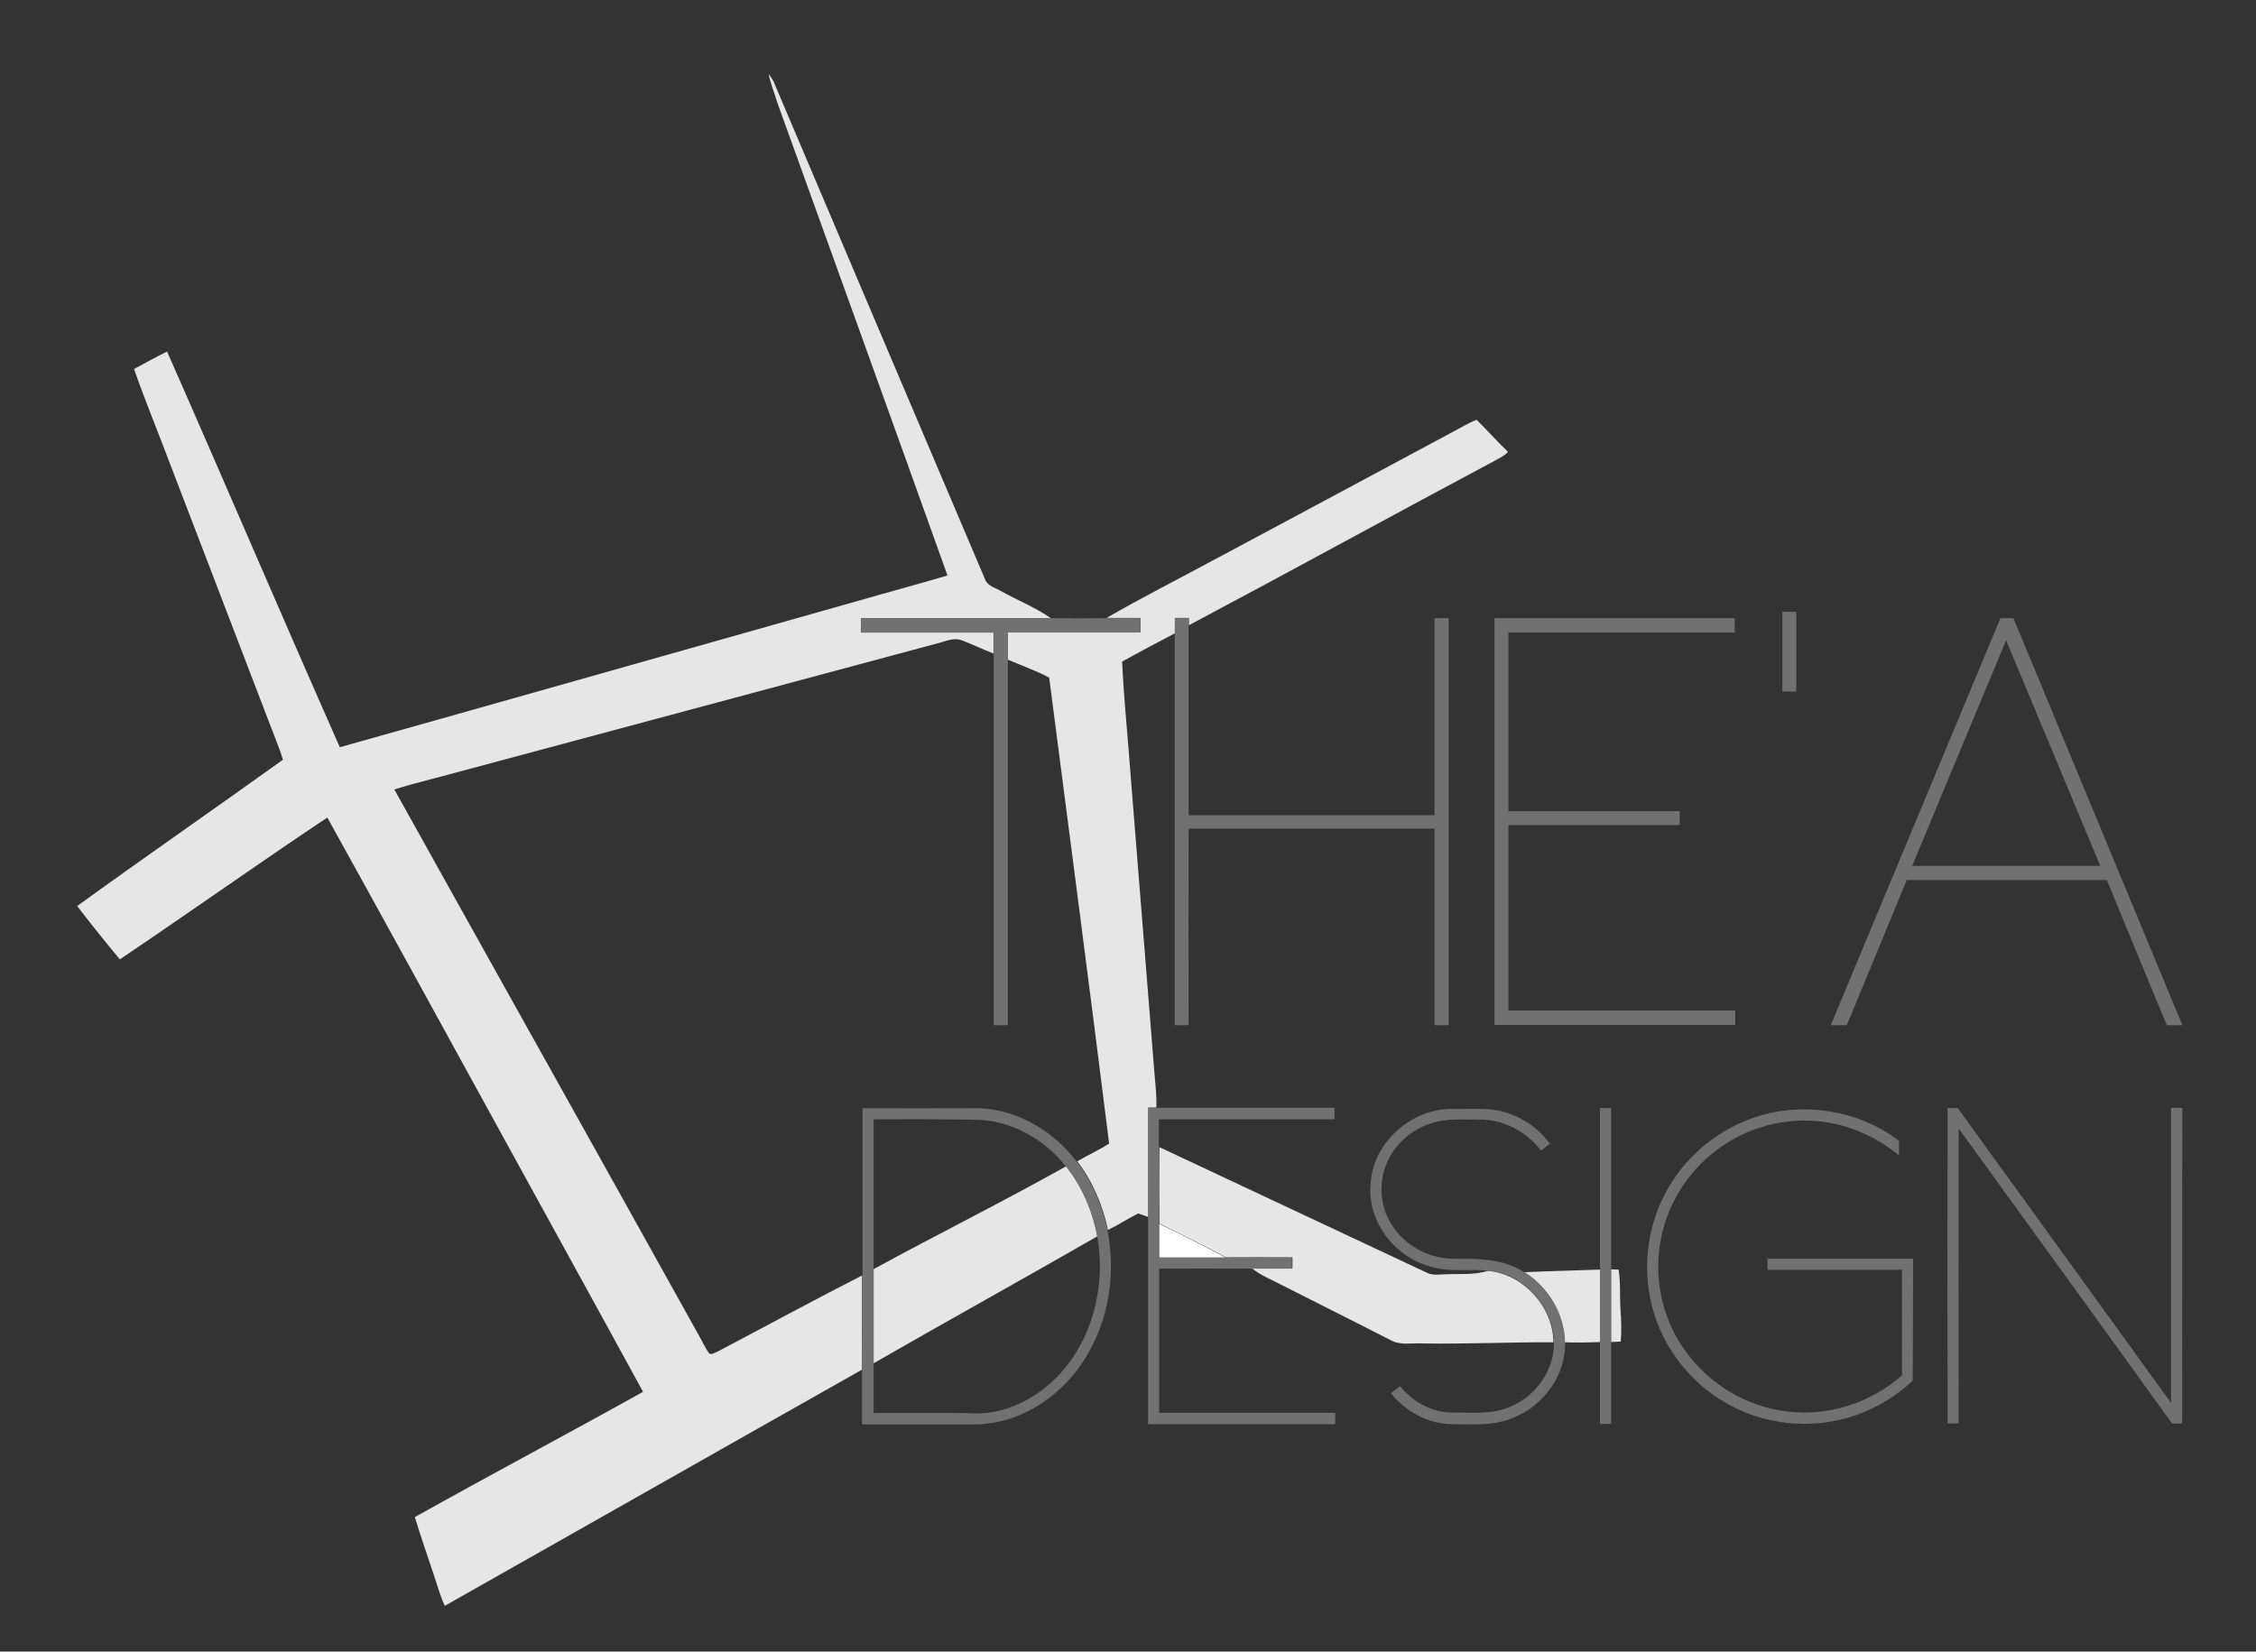 <?xml version="1.0" encoding="UTF-8"?> <!-- Generator: Adobe Illustrator 22.1.0, SVG Export Plug-In . SVG Version: 6.00 Build 0) --> <svg xmlns="http://www.w3.org/2000/svg" xmlns:xlink="http://www.w3.org/1999/xlink" version="1.1" id="Layer_1" x="0px" y="0px" viewBox="0 0 956 700" style="enable-background:new 0 0 956 700;" xml:space="preserve"><rect x="0" y="0" width="956" height="700" fill="#333333" stroke="none"/> <style type="text/css"> .st0{fill:#FFFFFF;} .st1{fill:#E6E6E6;} .st2{fill:#717171;} </style> <g> <path class="st0" d="M491.2,518.7c9.5,4.6,18.9,9.3,28.2,14.3c-9.4,0-18.8,0-28.2,0C491.2,528.2,491.2,523.5,491.2,518.7z"></path> </g> <g> <path class="st1" d="M325.7,31.3c0.7,1,1.4,2,2,3c29.9,70.4,59.8,140.9,89.8,211.4c1.2,2.9,4.6,3.5,7,5c6.9,3.8,14.3,6.8,20.8,11.3 c-26.8,0.1-53.6,0-80.5,0c0,2,0,4.1,0,6.1c18.7,0,37.5,0,56.2,0c0,3,0,6,0,8.9c-4.5-1.8-8.9-3.9-13.4-5.6 c-3.6-1.4-7.2,0.6-10.8,1.4C329.3,291,261.7,309,194.1,327.2c-9,2.5-18.1,4.6-27,7.4c42.9,77.1,86.1,154.1,129,231.3 c1.5,2.6,2.7,5.4,4.5,7.8c1.1,0.5,2.2-0.4,3.2-0.7c20.5-10.8,40.9-21.9,61.5-32.4c0,13.3,0,26.6,0,39.9 c-59,33.3-117.9,66.8-176.8,100.1c-2.1-4.3-3.2-9-4.8-13.5c-2.6-8-5.5-16-7.9-24.1c32.1-18,64.6-35.2,96.7-53.1 c-19.7-36.1-39.6-72.1-59.4-108.2c-24.8-45.1-49.4-90.2-74.4-135.2c-29.5,19.7-58.5,40.3-87.9,60.1c-6.2-7.4-12.2-14.9-18.1-22.6 c28.9-20.9,58.2-41.2,87.2-62c-1.3-4.5-3.2-8.8-4.8-13.1c-14.5-37.9-29-75.7-43.5-113.5c-4.9-13-10.2-25.8-14.8-39 c4.6-2.5,9.3-5.1,14-7.4c24.6,55.8,48.5,111.9,73.2,167.7c73.4-20.6,146.8-41.5,220.2-62.2c12.4-3.6,24.9-6.9,37.3-10.6 c-23.9-66.8-48-133.6-72.1-200.4C328.2,39.4,326.5,35.5,325.7,31.3z"></path> <path class="st1" d="M614.6,183.6c3.7-1.9,7.2-4.1,11.1-5.7c4.5,4.4,8.7,9.2,13.3,13.6c-1.3,1.6-3.2,2.4-4.9,3.4 c-43.5,23.2-86.8,47-130.3,70.1c0-0.8,0-2.3,0-3.1c-2,0-4,0-5.9,0c0,2.2,0,4.4,0,6.5c-7.5,3.9-15,7.9-22.4,12 c0.8,16.9,2.6,33.7,3.8,50.6c3.3,41.7,6.7,83.3,10,125c0.4,4.5,0.9,8.9,0.7,13.4c-1.2,0-2.3,0-3.4,0c0,15.5,0,30.9,0,46.4 c-1.4-0.5-2.9-1-4.3-1.5c-4.4,2.2-8.4,4.9-12.8,7c-2.2-10.5-6.5-20.6-13-29.1c4.4-2.6,9.1-4.7,13.5-7.5 c-8.2-65.9-16.9-131.7-25.4-197.5c-5.6-3-11.7-5.1-17.5-7.6c0-3.9,0-7.7,0-11.6c18.7,0,37.5,0,56.2,0c0-2,0-4.1,0-6.1 c-4.8,0-9.6,0-14.4,0c14.9-8.6,30.3-16.4,45.5-24.6C547.8,219.4,581.2,201.6,614.6,183.6z"></path> <path class="st1" d="M491.3,486.2c37.8,17.7,75.5,35.5,113.3,53.2c2.3,1.2,5,0.8,7.5,0.7c6.2-0.3,12.5,0.4,18.5-1.5 c15,1.5,27.5,15.2,27.7,30.3c-18.4-0.1-36.8,0.8-55.2,0.5c-4.7-0.3-9.8,1-14-1.5c-15.2-7.8-30.5-15.4-45.8-23.2 c-4.3-2.3-8.9-4-12.7-7.1c5.7-0.1,11.4,0,17.1,0c0-1.6,0-3.1,0-4.7c-9.4-0.1-18.8,0-28.2,0c-9.3-5-18.7-9.6-28.2-14.3 C491.2,507.9,491.2,497,491.3,486.2z"></path> <path class="st1" d="M451.8,494.3c6.8,8.6,11.2,19,13.2,29.7c-31.5,18.1-63.3,35.7-94.8,53.8c0-13.3,0-26.6,0-39.9 C397.3,523.1,424.9,509.4,451.8,494.3z"></path> <path class="st1" d="M645.9,539.2c10.7-0.5,21.4-0.7,32.1-1.1c0,10.2,0,20.5,0,30.7c-5,0.2-10,0.3-15,0.1 C662.9,556.9,656,545.5,645.9,539.2z"></path> <path class="st1" d="M682.7,538c0.8,0,2.4,0.1,3.2,0.1c0.9,5.6,0.4,11.2,0.8,16.9c0.3,4.5,0.5,9.1,0.1,13.6 c-1.4,0.1-2.8,0.1-4.1,0.2C682.7,558.5,682.7,548.2,682.7,538z"></path> </g> <g> <path class="st2" d="M755.3,259.3c2,0,3.9,0,5.9,0c0,11.3,0,22.5,0,33.8c-2,0-4,0-5.9,0C755.3,281.8,755.3,270.6,755.3,259.3z"></path> <path class="st2" d="M364.8,262c26.8,0,53.6,0.1,80.5,0c7.9,0.1,15.8,0.1,23.6,0c4.8,0,9.6,0,14.4,0c0,2,0,4.1,0,6.1 c-18.7,0-37.5,0-56.2,0c0,3.9,0,7.7,0,11.6c0,51.6,0,103.2,0,154.8c-2,0-4,0-6,0c0-52.5,0-105,0-157.5c0-3,0-6,0-8.9 c-18.7,0-37.5,0-56.2,0C364.8,266.1,364.8,264,364.8,262z"></path> <path class="st2" d="M497.8,262c2,0,4,0,5.9,0c0,0.8,0,2.3,0,3.1c0,26.8,0,53.6,0,80.4c34.7,0,69.4,0,104.2,0c0-27.8,0-55.7,0-83.5 c2,0,4,0,6,0c0,57.5,0,115,0,172.5c-2,0-4,0-6,0c0-27.8,0-55.5,0-83.3c-34.7,0-69.4,0-104.2,0c-0.1,27.8,0,55.5,0,83.3 c-2,0-3.9,0-5.9,0c0-55.3,0-110.6,0-165.9C497.8,266.4,497.8,264.2,497.8,262z"></path> <path class="st2" d="M633.3,262c33.9,0,67.9,0,101.8,0c0,2,0,4.1,0,6.1c-32,0-63.9,0-95.9,0c0,25.2,0,50.4,0,75.7 c24.2,0,48.4,0,72.6,0c0,2,0,4,0,5.9c-24.2,0-48.4,0-72.6,0c0,26.2,0,52.4,0,78.6c32.1,0,64.1,0,96.1,0c0,2,0,4.1,0,6.1 c-34,0-68,0-102,0C633.3,377,633.3,319.5,633.3,262z"></path> <g> <path class="st2" d="M775.8,434.5c24-57.5,47.9-115,71.9-172.5c1.8,0,3.6,0,5.5,0c23.9,57.5,47.7,115,71.6,172.5 c-2.2,0-4.4,0-6.6,0c-8.5-20.5-17-41-25.4-61.5c-28.3,0-56.5,0-84.8,0c-8.5,20.5-16.9,41-25.4,61.5 C780.2,434.5,778,434.5,775.8,434.5z M810.3,367c26.6,0,53.1,0,79.7,0c-13.3-31.9-26.5-63.7-39.9-95.6 C836.8,303.2,823.6,335.1,810.3,367z"></path> </g> <path class="st2" d="M486.5,469.5c1.1,0,2.3,0,3.4,0c25.2,0,50.4,0,75.6,0c0,1.6,0,3.2,0,4.9c-24.8,0-49.6,0-74.4,0 c-0.1,3.9,0,7.9,0,11.8c-0.1,10.8,0,21.7,0,32.5c0,4.8,0,9.5,0,14.3c9.4,0,18.8,0,28.2,0c9.4,0.1,18.8,0,28.2,0c0,1.6,0,3.1,0,4.7 c-5.7,0-11.4,0-17.1,0c-13.1-0.1-26.2,0-39.2,0c0,20.4,0,40.7,0,61.1c24.9,0,49.7,0,74.6,0c0,1.6,0,3.2,0,4.8 c-26.5,0-52.9,0-79.3,0c0-29.2,0-58.5,0-87.7C486.5,500.4,486.5,485,486.5,469.5z"></path> <g> <path class="st2" d="M365.5,540.6c0-23.6,0-47.3,0-70.9c15.5,0,31,0.1,46.5,0c17.4-0.5,34,9,44.3,22.7c6.5,8.5,10.9,18.6,13,29.1 c3.5,17.8,0.8,36.9-8.5,52.6c-9.9,17.3-28.7,30-49,29.6c-15.5,0-31,0-46.5,0c0-7.7,0-15.4,0-23.1 C365.5,567.2,365.5,553.9,365.5,540.6z M370.2,474.4c0,21.2,0,42.4,0,63.6c0,13.3,0,26.6,0,39.9c0,7,0,14,0,21 c11.9,0,23.8,0,35.7,0c4.5-0.1,9,0.5,13.5-0.2c14.1-2.1,26.7-11,34.7-22.6c10.4-14.9,14-34.1,10.9-51.9 c-2-10.8-6.4-21.1-13.2-29.7c-9.1-11.5-23-19.6-37.9-19.9C399.4,474.3,384.8,474.4,370.2,474.4z"></path> </g> <path class="st2" d="M580.8,502c0.8-17.5,16.9-31.9,34.2-32c7.6,0.2,15.3-0.8,22.7,1.4c7.6,2.2,14.4,6.9,19.1,13.4 c-1.3,1-2.6,1.9-3.8,2.9c-6-8.1-15.8-13.2-25.9-13.2c-6.7,0.1-13.5-0.6-20,1.4c-8.2,2.4-15.4,8.3-19,16.1 c-3.8,7.9-3.6,17.7,0.7,25.4c4.1,7.8,11.9,13.4,20.4,15.3c6.5,1.6,13.2,0.3,19.8,1.2c6,0.4,11.9,2.2,17,5.3 c10.1,6.3,17,17.7,17.2,29.7c0.4,14-9.2,27.1-22.2,32.1c-8.2,3.5-17.2,2.6-25.9,2.6c-10-0.1-19.5-5.4-25.7-13.1c1.3-1,2.6-2,3.9-3 c5.3,6.6,13.3,11.1,21.9,11.2c8.4-0.1,17.2,1,25-2.6c10.7-4.4,18.5-15.5,18.3-27.2c-0.2-15.1-12.7-28.8-27.7-30.3 c-8.2-0.9-16.6,0.8-24.6-1.8C591,532.8,579.4,517.8,580.8,502z"></path> <path class="st2" d="M678,469.6c1.6,0,3.2,0,4.7,0c0,22.8,0,45.6,0,68.3c0,10.3,0,20.5,0,30.8c0,11.6,0,23.2,0,34.8 c-1.6,0-3.1,0-4.7,0c0-11.6,0-23.1,0-34.7c0-10.2,0-20.5,0-30.7C678,515.2,678,492.4,678,469.6z"></path> <path class="st2" d="M737.9,475.8c21.5-9.7,48-6.6,66.8,7.7c0,2.1,0,4.2,0,6.2c-10-8.3-22.6-13.7-35.7-14.6 c-15.7-1.2-31.7,4-43.8,14.1c-12.5,10.3-20.7,25.5-22.2,41.6c-1.5,14.7,2.5,29.9,11.2,41.8c10.1,14.2,26.4,23.9,43.8,25.7 c17.2,2,35-3.9,48-15.4c0-14.9,0-29.8,0-44.7c-19,0-38,0-57,0c0-1.6,0-3.1,0-4.7c20.6,0,41.2,0,61.7,0c-0.1,17.2,0,34.4-0.2,51.7 c-10,9.4-22.8,15.7-36.4,17.6c-14.7,2.1-30-0.8-42.8-8.2c-13.4-7.7-24-20.2-29.3-34.7c-6.2-16.8-5.2-36.1,2.7-52.2 C711.5,493.6,723.5,482.1,737.9,475.8z"></path> <path class="st2" d="M825.3,469.6c1.4,0,2.8,0,4.3,0c30.1,41.7,60.3,83.3,90.4,125c0-41.7,0-83.4,0-125.1c1.6,0,3.2,0,4.8,0.1 c-0.2,44.6,0,89.2-0.1,133.8c-1.5,0-2.9-0.1-4.3-0.1c-30-41.7-60.2-83.3-90.4-125c-0.1,41.7,0,83.3,0,125c-1.6,0-3.2,0-4.7,0 C825.2,558.9,825.3,514.3,825.3,469.6z"></path> </g> </svg> 